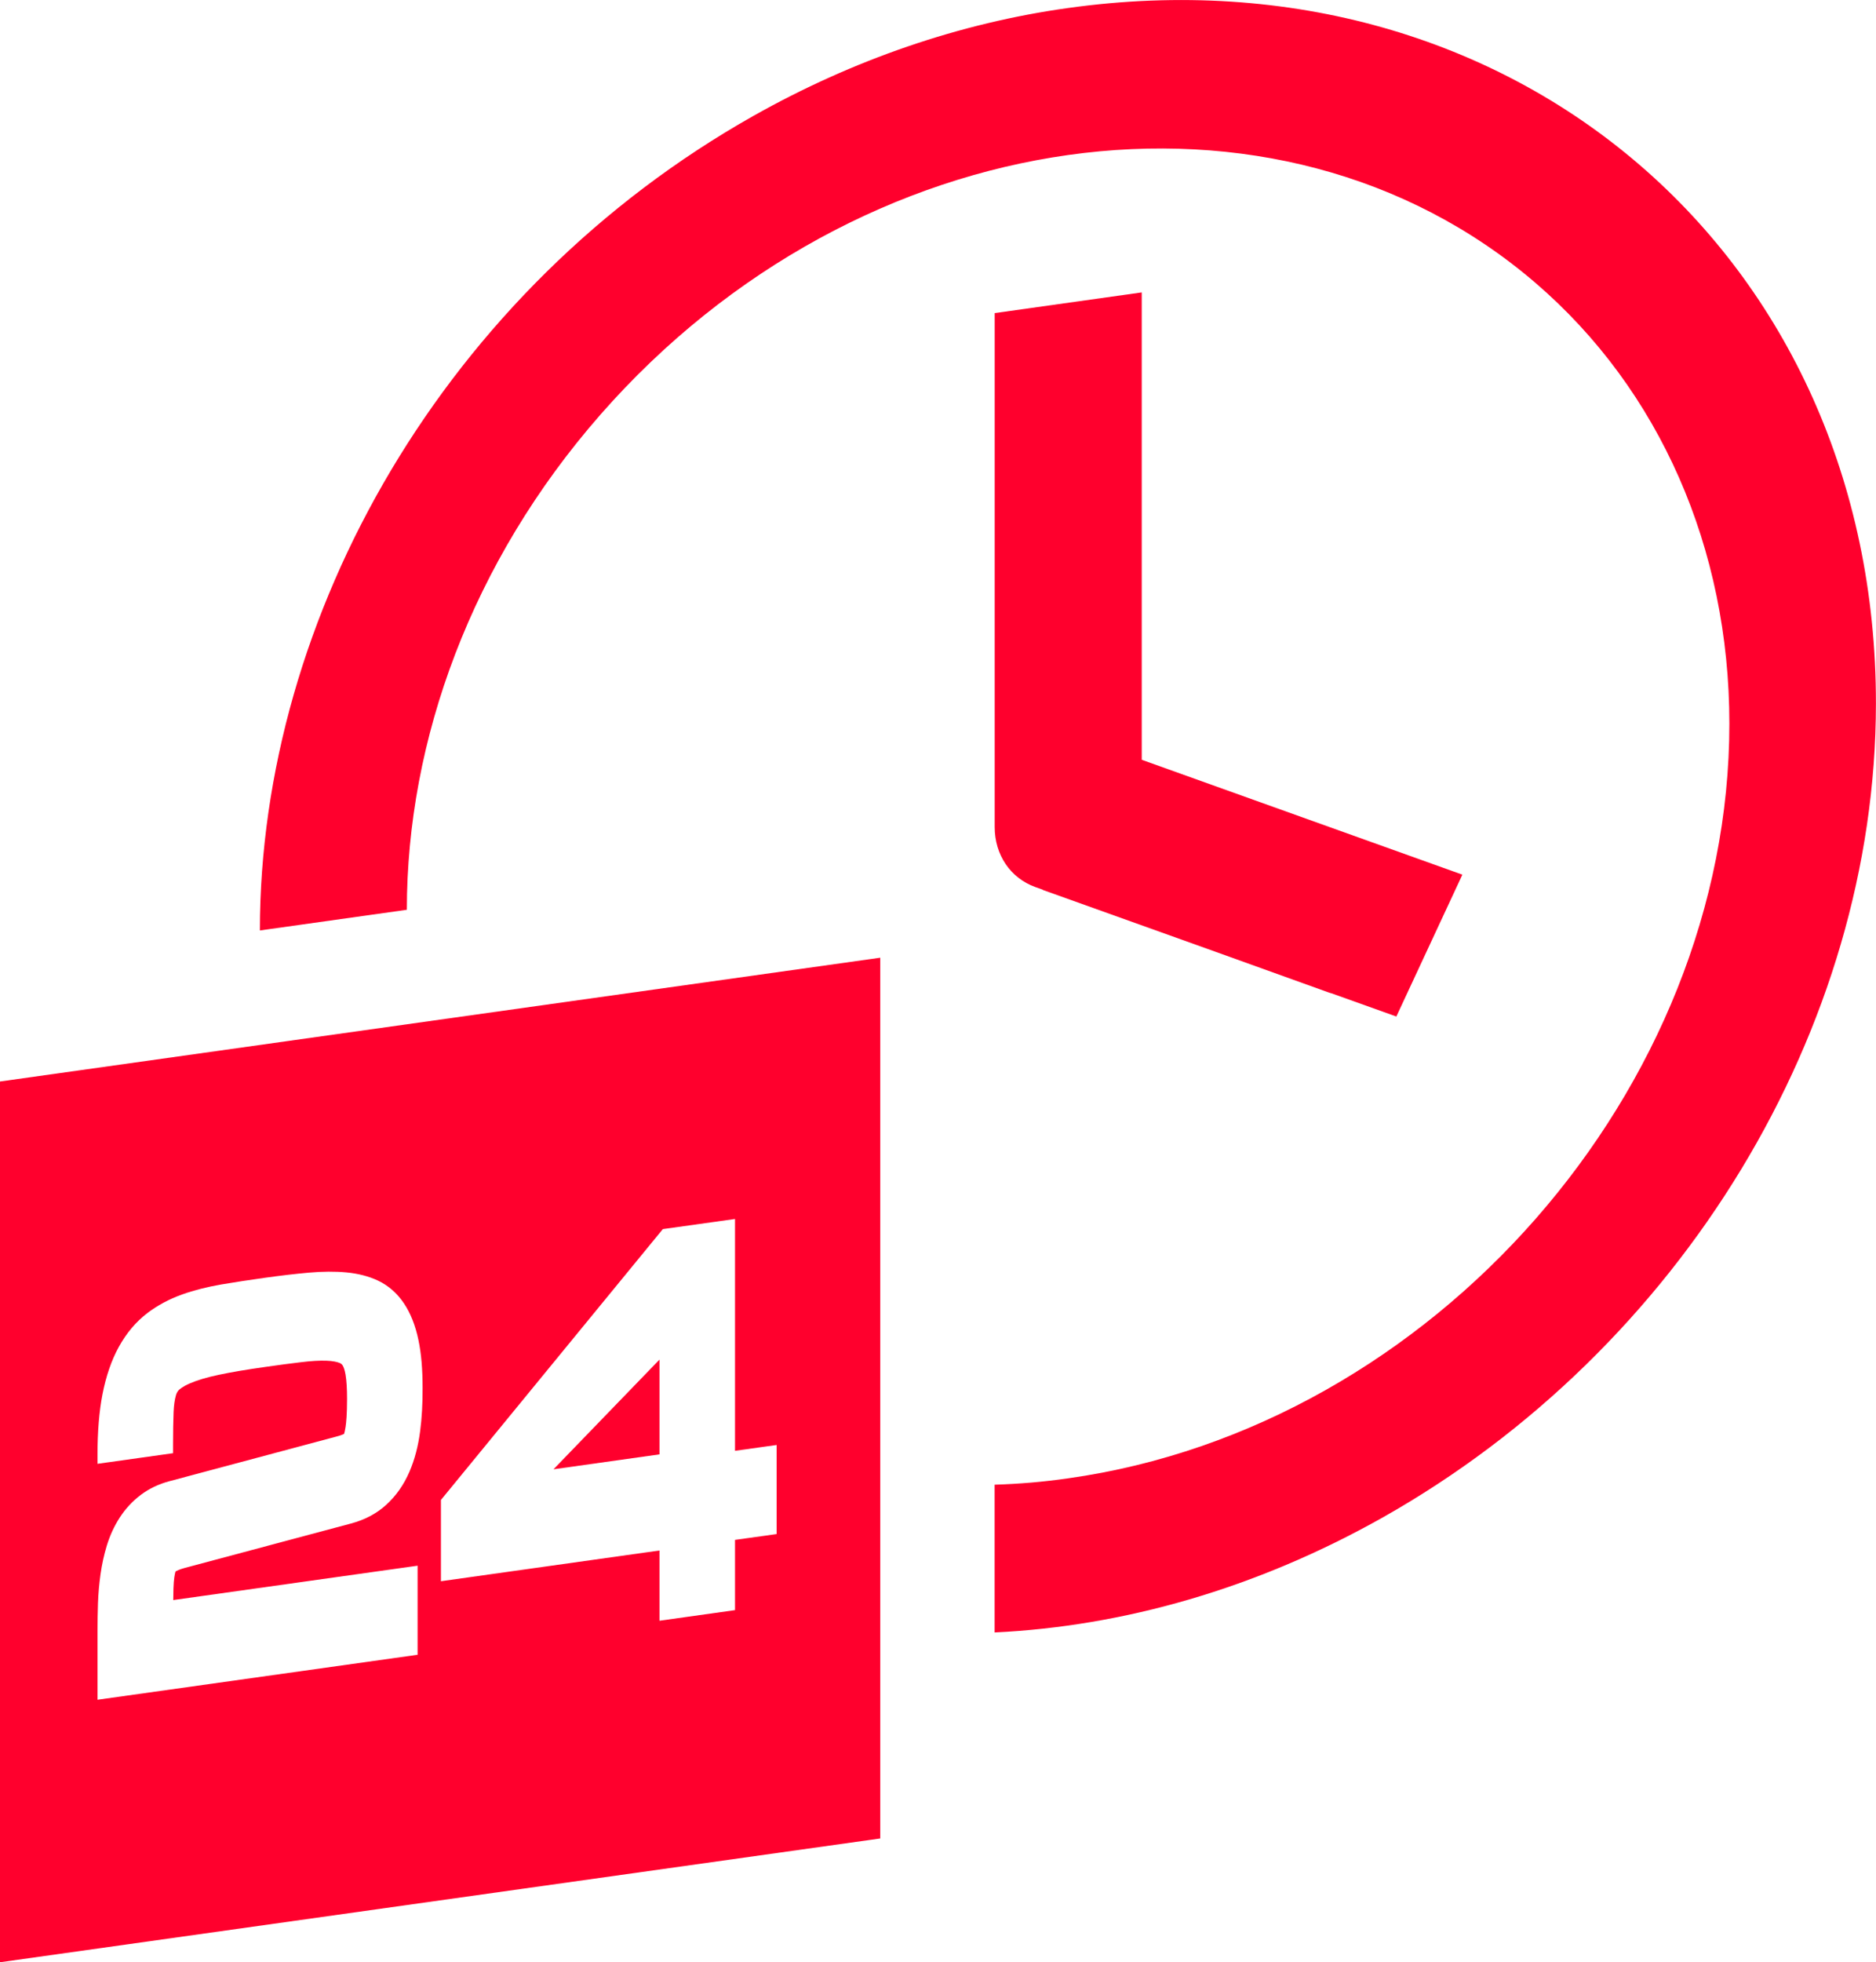 <?xml version="1.0" encoding="utf-8"?>
<!-- Generator: Adobe Illustrator 27.8.0, SVG Export Plug-In . SVG Version: 6.00 Build 0)  -->
<svg version="1.1" id="Layer_1" xmlns="http://www.w3.org/2000/svg" xmlns:xlink="http://www.w3.org/1999/xlink" x="0px" y="0px"
	 viewBox="0 0 274.17 286.6" style="enable-background:new 0 0 274.17 286.6;" xml:space="preserve">
<style type="text/css">
	.st0{fill:#FF002D;}
	.st1{display:none;fill:#FF002D;}
</style>
<g>
	<g>
		<polygon class="st0" points="96.38,212.42 96.38,198.58 80.89,214.6 		"/>
		<path class="st0" d="M0,157.96V286.6l128.64-18.08V139.88L0,157.96z M61.4,209.04c-0.28,2.17-0.8,4.15-1.55,5.89
			c-0.83,1.94-1.99,3.58-3.43,4.88c-1.4,1.27-3.13,2.18-5.13,2.71l-24.33,6.5c-0.75,0.2-1.14,0.41-1.3,0.5l-0.02,0.04
			c-0.09,0.31-0.25,1.04-0.29,2.46c-0.01,0.51-0.02,1.07-0.03,1.68l35.71-5.02v13.01l-46.78,6.57v-10.1c0-1.33,0.03-2.68,0.07-4.02
			c0.05-1.43,0.18-2.84,0.37-4.2c0.2-1.44,0.51-2.84,0.91-4.16c0.46-1.52,1.11-2.92,1.92-4.16c0.83-1.28,1.87-2.39,3.08-3.3
			c1.19-0.89,2.58-1.56,4.16-1.98l24.33-6.5c0.48-0.12,0.87-0.25,1.19-0.4c0.05-0.16,0.14-0.47,0.22-1.01
			c0.1-0.64,0.22-1.88,0.22-4.11c0-1.45-0.07-2.64-0.22-3.54c-0.13-0.76-0.3-1.16-0.43-1.36c-0.07-0.11-0.18-0.25-0.46-0.36
			c-0.32-0.13-0.93-0.29-1.95-0.32c-0.99-0.03-2.2,0.04-3.59,0.21c-1.52,0.18-3.29,0.41-5.29,0.7c-2.71,0.38-5.02,0.77-6.85,1.16
			c-1.71,0.36-3.11,0.78-4.17,1.24c-1.11,0.48-1.54,0.89-1.65,1c-0.18,0.2-0.31,0.42-0.4,0.75c-0.18,0.62-0.3,1.46-0.34,2.42
			c-0.05,1.32-0.08,2.91-0.08,4.72v1.31l-11.04,1.55v-1.31c0-3.42,0.24-6.31,0.72-8.81c0.52-2.67,1.32-5,2.38-6.93
			c1.12-2.03,2.52-3.7,4.18-4.96c1.48-1.13,3.19-2.04,5.07-2.72c1.74-0.62,3.68-1.11,5.77-1.47c1.96-0.33,4.1-0.66,6.41-0.98
			c2.29-0.32,4.43-0.57,6.34-0.74c2.01-0.18,3.85-0.19,5.46-0.04c1.75,0.16,3.32,0.57,4.66,1.2c1.52,0.72,2.8,1.84,3.8,3.33
			c0.96,1.43,1.68,3.24,2.12,5.38c0.41,1.96,0.6,4.24,0.6,6.98C61.77,205.02,61.65,207.13,61.4,209.04z M113.5,224.06l-6.08,0.85
			v10.26l-11.04,1.55v-10.26l-31.94,4.49v-11.87l32.43-39.56l10.55-1.48v33.86l6.08-0.85V224.06z"/>
	</g>
	<g>
		<path class="st0" d="M156.1,1.17c-15.79,2.19-31.43,7.55-45.98,15.75C65.06,42.31,37.99,89.86,37.98,135.9l21.48-3.02
			c0-24.74,9.43-50.8,28.3-72.33c37.74-43.04,98.93-51.64,136.67-19.21c18.12,15.58,28.31,38.73,28.31,64.36
			c0,53.37-43.27,102.72-96.64,110.22c-3.6,0.52-7.19,0.82-10.74,0.93v21.58c18.74-0.9,38.16-6.35,56.71-16.79
			c43.68-24.62,72.06-71.43,72.09-118.86C274.21,37.53,221.35-7.96,156.1,1.17z"/>
		<path class="st0" d="M166.84,42.71l-21.47,3.02v10.63v57.79v6.64c0,4.07,2.3,7.46,5.94,8.77l1.1,0.39l-0.01,0.03l25.18,9.01
			l16.69,6c0.11,0.04,0.23,0.07,0.35,0.1l9.45,3.38l9.65-20.72l-46.86-16.78V53.34V42.71z"/>
	</g>
</g>
</svg>
